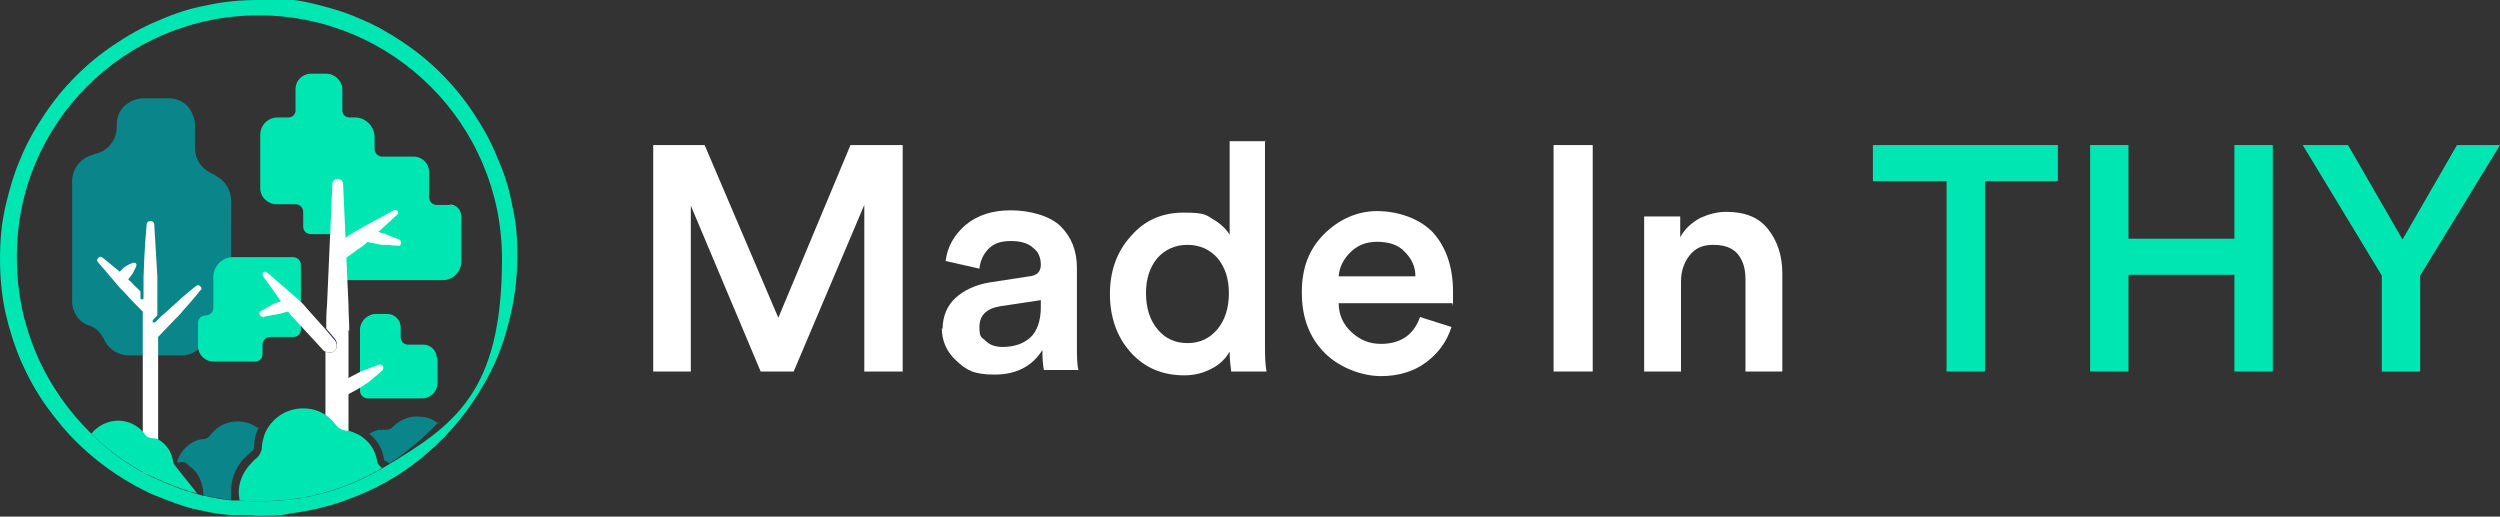 <svg xmlns="http://www.w3.org/2000/svg" id="uuid-d49a7315-b1c5-43c5-a8c3-55d1efb3e2b4" viewBox="0 0 325.7 67.3"><rect x="0" y="0" width="325.7" height="67.3" fill="#333333" stroke="none"/><defs><style>.uuid-87f561b0-f67a-4f79-8e21-db53a979de1d{fill:#fff;}.uuid-3af769e7-515e-421a-96dd-a9fcb1151a0e{fill:#0a868b;}.uuid-62005baf-a249-48ea-b6af-2bb62ceec0f1{fill:#142664;}.uuid-aa531a0e-56ea-4231-b77b-a08e1594abc7{fill:#00e6b3;}</style></defs><g id="uuid-6eb2f548-76f2-48d2-b8f6-84560bc3f426"><path class="uuid-87f561b0-f67a-4f79-8e21-db53a979de1d" d="m117.5,48.4h-4.9v-21.7l-9.2,21.7h-4.3l-9.1-21.6v21.6h-4.9v-29.5h6.7l9.6,22.5,9.4-22.5h6.8v29.5Z"></path><path class="uuid-87f561b0-f67a-4f79-8e21-db53a979de1d" d="m122.8,42.9c0-1.7.6-3.1,1.7-4.1,1.1-1,2.6-1.7,4.4-2l5.2-.8c1-.1,1.5-.6,1.5-1.5s-.3-1.7-1-2.2c-.6-.6-1.6-.9-2.9-.9s-2.2.3-2.9,1c-.7.7-1.1,1.6-1.2,2.6l-4.4-1c.2-1.8,1.1-3.4,2.6-4.7,1.6-1.3,3.5-1.9,5.9-1.9s5.1.7,6.5,2.1c1.4,1.4,2.1,3.2,2.1,5.4v10.1c0,1.3,0,2.4.2,3.2h-4.5c-.1-.4-.2-1.3-.2-2.6-1.3,2.1-3.4,3.2-6.2,3.2s-3.7-.6-5-1.8c-1.3-1.2-1.9-2.6-1.9-4.3Zm7.8,2.3c1.5,0,2.7-.4,3.6-1.2.9-.8,1.4-2.2,1.4-4v-.9l-5.3.8c-1.8.3-2.7,1.2-2.7,2.7s.3,1.3.8,1.8c.5.5,1.2.8,2.2.8Z"></path><path class="uuid-87f561b0-f67a-4f79-8e21-db53a979de1d" d="m164.8,18.3v26.4c0,1.4,0,2.6.2,3.7h-4.6c-.1-.8-.2-1.6-.2-2.6-.5.9-1.3,1.7-2.3,2.2-1.1.6-2.3.9-3.6.9-2.9,0-5.2-1-7-3-1.8-2-2.7-4.6-2.7-7.6s.9-5.5,2.7-7.5c1.8-2.1,4.1-3.1,6.9-3.1s2.9.3,3.9.9c1,.6,1.7,1.3,2.1,2v-12.2h4.7Zm-15.5,19.9c0,1.9.5,3.5,1.5,4.7,1,1.2,2.3,1.8,3.9,1.8s2.9-.6,3.9-1.8c1-1.2,1.5-2.8,1.5-4.7s-.5-3.4-1.5-4.6c-1-1.1-2.3-1.7-3.9-1.7s-2.9.6-3.9,1.7c-1,1.2-1.5,2.7-1.5,4.6Z"></path><path class="uuid-87f561b0-f67a-4f79-8e21-db53a979de1d" d="m185,41.3l4.1,1.3c-.6,1.9-1.7,3.4-3.3,4.6-1.6,1.2-3.6,1.8-5.9,1.8s-5.3-1-7.3-3c-2-2-3-4.6-3-7.9s1-5.7,2.9-7.6,4.3-3,6.9-3,5.5.9,7.3,2.8c1.7,1.9,2.6,4.5,2.6,7.7s0,1.4-.1,1.5h-14.8c0,1.5.6,2.8,1.7,3.8,1.1,1,2.3,1.5,3.8,1.5,2.6,0,4.3-1.2,5.1-3.5Zm-10.5-5.3h9.9c0-1.3-.5-2.3-1.4-3.2-.8-.9-2.1-1.3-3.6-1.3s-2.6.5-3.5,1.4c-.9.9-1.4,1.9-1.5,3.1Z"></path><path class="uuid-87f561b0-f67a-4f79-8e21-db53a979de1d" d="m207.5,48.4h-5.1v-29.5h5.1v29.5Z"></path><path class="uuid-87f561b0-f67a-4f79-8e21-db53a979de1d" d="m219,36.7v11.7h-4.8v-20.2h4.7v2.7c.6-1.1,1.5-1.9,2.6-2.5,1.1-.5,2.2-.8,3.4-.8,2.4,0,4.2.7,5.4,2.2,1.2,1.5,1.9,3.4,1.9,5.8v12.8h-4.8v-12c0-1.4-.3-2.4-1-3.3-.7-.8-1.7-1.2-3.2-1.2s-2.4.5-3.1,1.4c-.7.9-1.1,2-1.1,3.4Z"></path><path class="uuid-aa531a0e-56ea-4231-b77b-a08e1594abc7" d="m268.2,23.6h-9.6v24.8h-5v-24.8h-9.6v-4.7h24.1v4.7Z"></path><path class="uuid-aa531a0e-56ea-4231-b77b-a08e1594abc7" d="m296.1,48.4h-5v-12.6h-13.8v12.6h-5v-29.5h5v12.2h13.8v-12.2h5v29.5Z"></path><path class="uuid-aa531a0e-56ea-4231-b77b-a08e1594abc7" d="m310.3,35.9l-10.3-17h5.9l7.1,12.3,7.1-12.3h5.6l-10.4,17v12.5h-5v-12.5Z"></path><path class="uuid-aa531a0e-56ea-4231-b77b-a08e1594abc7" d="m33.7,2c17.5,0,31.7,14.2,31.7,31.7s-6.2,21.7-15.4,27.2c-3.7,2.2-7.9,3.7-12.3,4.2-1.2.1-2.4.2-3.6.2-.1,0-.2,0-.3,0s-.2,0-.3,0c-.8,0-1.5,0-2.2-.1-.3,0-.6,0-1,0-1.2-.1-2.4-.3-3.6-.6-.3,0-.6-.1-.9-.2-1.5-.4-2.9-.9-4.3-1.5,0,0-.2,0-.2-.1-.6-.3-1.2-.5-1.8-.8-2.8-1.4-5.3-3.2-7.5-5.4-6-5.8-9.8-13.9-9.8-22.9C2,16.2,16.2,2,33.7,2m0-2c-2.3,0-4.6.2-6.8.7-2.2.4-4.3,1.1-6.3,2-2,.8-3.9,1.9-5.7,3.1-1.8,1.2-3.5,2.6-5,4.1-1.5,1.5-2.9,3.2-4.1,5-1.2,1.8-2.3,3.7-3.1,5.7-.9,2-1.5,4.2-2,6.3-.5,2.2-.7,4.5-.7,6.8s.2,4.7.7,7c.5,2.2,1.2,4.4,2.1,6.5.9,2,2,4,3.3,5.8,1.3,1.8,2.7,3.5,4.3,5,2.4,2.3,5.1,4.2,8,5.7.6.3,1.2.6,1.9.9,0,0,.2,0,.3.1,1.5.6,3,1.2,4.6,1.6.3,0,.7.2,1,.2,1.2.3,2.5.5,3.8.6.3,0,.7,0,1,0,.8,0,1.6,0,2.4.1.1,0,.2,0,.3,0s.2,0,.3,0c1.3,0,2.6,0,3.8-.3,2.3-.3,4.6-.8,6.9-1.6,2.2-.8,4.3-1.7,6.3-2.9,4.9-2.9,9-7.1,11.9-12.1,1.5-2.5,2.6-5.2,3.3-8,.8-2.9,1.2-5.9,1.2-8.9s-.2-4.6-.7-6.8c-.4-2.2-1.1-4.3-2-6.3-.8-2-1.9-3.9-3.1-5.7-1.2-1.8-2.6-3.5-4.1-5-1.5-1.5-3.2-2.9-5-4.1-1.8-1.2-3.7-2.3-5.7-3.1-2-.9-4.2-1.5-6.3-2-2.2-.5-4.5-.7-6.8-.7h0Z"></path><path class="uuid-3af769e7-515e-421a-96dd-a9fcb1151a0e" d="m27.9,22.7c-.2,0-.3-.1-.5-.2-1.2-.6-2-1.8-2-3.2v-3c0-.9-.4-1.8-1-2.5-.7-.7-1.6-1-2.5-1h-3.2c-.9,0-1.8.4-2.5,1-.7.7-1,1.6-1,2.5v.3c0,1.6-1.1,3-2.6,3.4-.2,0-.4.1-.6.2-1.5.4-2.6,1.8-2.6,3.4v15.7c0,1.4.9,2.7,2.2,3.1.7.2,1.3.7,1.7,1.4.1.2.3.4.4.7.6,1.1,1.8,1.8,3.1,1.8h7c1.3,0,2.5-.9,2.9-2.1.2-.7.7-1.2,1.3-1.5,0,0,.2,0,.3-.1,1.1-.6,1.8-1.7,1.8-3v-13.5c0-1.4-.8-2.6-2-3.2Z"></path><path class="uuid-87f561b0-f67a-4f79-8e21-db53a979de1d" d="m26.2,37.7s-1,1.3-2.3,2.7c-.3.4-.7.8-1.1,1.2-.9.9-1.7,1.8-2.2,2.3,0,1.3,0,2.2,0,2.3h0v16.2c0,0-.2,0-.2-.1-.6-.3-1.2-.5-1.8-.8v-15.3s0-2.5,0-5.6c-.5-.5-1.4-1.4-2.3-2.4-.4-.4-.8-.8-1.1-1.2-1.3-1.5-2.4-2.8-2.4-2.8-.2-.2-.2-.4,0-.6.2-.2.4-.2.6,0,0,0,1,.8,2.2,1.8.1-.1.3-.3.5-.5,0,0,.2-.2.3-.2.4-.3.8-.4.8-.4.1-.1.3-.1.5,0,.1.1.1.3,0,.5,0,0-.2.4-.4.8,0,.1-.2.2-.2.3-.2.2-.3.4-.4.5.3.3.6.5.8.8.3.3.6.5.8.8v.8c0,.1,0,.2.2.2.1,0,.2,0,.2-.2v-.4s0,0,0,0c0-.8,0-1.5,0-2.3.1-3.6.4-6.8.4-6.8,0-.3.2-.5.5-.5s.5.2.5.5c0,0,.2,3.2.4,6.8,0,1,0,2,0,3.1,0,.6,0,1.3,0,1.9l-.6.6c0,0,0,.2,0,.3,0,0,.2,0,.3,0l.3-.3c.3-.3.7-.7,1.1-1,.4-.4.8-.7,1.2-1.1,1.4-1.3,2.7-2.3,2.7-2.3.2-.2.4-.2.6,0,.2.2.2.4,0,.6Z"></path><path class="uuid-62005baf-a249-48ea-b6af-2bb62ceec0f1" d="m43.6,45.7c-.3.3-.8.3-1.2.1v-2.7c0-.1,0-.2,0-.3l1.1,1.3c.5.5.5,1.2,0,1.6Z"></path><path class="uuid-aa531a0e-56ea-4231-b77b-a08e1594abc7" d="m58.8,26.7h-1.9c-.5,0-1-.4-1-1v-3.3c0-1.1-.9-2-2-2h-4.1c-.5,0-1-.4-1-1v-1.5c0-1.4-1.1-2.6-2.6-2.6h-.7c-.5,0-.9-.4-.9-.9v-2.7c0-1.2-1-2.1-2.1-2.1h-2c-1.1,0-2,.9-2,2v2.8c0,.5-.4.9-.9.9h-1.4c-1.3,0-2.3,1-2.3,2.3v6.9c0,1.2,1,2.1,2.1,2.1h2.5c.5,0,1,.4,1,1v1.9c0,.6.4,1,1,1h2.5c.5,0,1,.4,1,1v4c0,.6.4,1,1,1h12.7c1.3,0,2.4-1.1,2.4-2.4v-5.9c0-.9-.7-1.6-1.6-1.6Z"></path><path class="uuid-aa531a0e-56ea-4231-b77b-a08e1594abc7" d="m39.2,34.5v8.4c0,.6-.4,1-1,1h-3c-.5,0-1,.4-1,1v1.2c0,.6-.4,1-1,1h-5.4c-1.1,0-2-.9-2-2v-3c0-.6.4-1,1-1h0c.5,0,1-.4,1-1v-4c0-1.4,1.1-2.6,2.6-2.6h7.8c.5,0,1,.4,1,1Z"></path><path class="uuid-aa531a0e-56ea-4231-b77b-a08e1594abc7" d="m57,46.6v3.3c0,1.1-.9,2-2,2h-7.1c-.5,0-1-.4-1-1v-7.9c0-1.2,1-2.1,2.1-2.1h1.5c.9,0,1.7.8,1.7,1.7v1.3c0,.6.4,1,1,1h2c.9,0,1.7.8,1.7,1.7Z"></path><path class="uuid-87f561b0-f67a-4f79-8e21-db53a979de1d" d="m44.1,51c-.2-.4-.1-.9.2-1.1l1.2-.7c.5-.3,1-.5,1.5-.8l2.4-.9c.2,0,.4,0,.5.2.1.2,0,.4,0,.5l-1.9,1.6c-.5.3-.9.6-1.4.9l-1.3.7c-.4.2-.8,0-1.1-.4h0Z"></path><path class="uuid-87f561b0-f67a-4f79-8e21-db53a979de1d" d="m45.4,43v15c0,.8-.7,1.5-1.5,1.5s-1.5-.7-1.5-1.5v-12.2c.4.2.9.2,1.2-.1.4-.4.4-1.1,0-1.6l-1.1-1.3c0-1,0-2,.1-3l.7-15.8c0-.4.3-.7.7-.7s.7.3.7.7l.7,15.7c0,1.1.1,2.2.1,3.4Z"></path><path class="uuid-87f561b0-f67a-4f79-8e21-db53a979de1d" d="m38,39.4v.4c.2.3,0,.6-.2.7,0,0,0,0,0,0l-1.4.4c-.2,0-.4.1-.5.1-.2,0-.4,0-.6.1-.3,0-1,.2-1,.2-.2,0-.4-.1-.5-.4,0-.2,0-.3.2-.4,0,0,.7-.3.9-.5.1,0,.4-.2.5-.3.2,0,.3-.2.5-.2l1.4-.5c.3-.1.6,0,.8.3,0,0,0,0,0,0Z"></path><path class="uuid-87f561b0-f67a-4f79-8e21-db53a979de1d" d="m47.7,30.8v-.4c.2-.3.5-.5.8-.4,0,0,0,0,0,0l1.4.4c.2,0,.4.1.5.2.2,0,.4.2.6.2.2.1,1,.4,1,.4.2.1.3.4.2.6,0,.2-.2.3-.4.2,0,0-.8,0-1-.1-.2,0-.4,0-.6,0-.2,0-.4,0-.5,0l-1.5-.3c-.3,0-.5-.3-.5-.6,0,0,0,0,0,0h0Z"></path><path class="uuid-87f561b0-f67a-4f79-8e21-db53a979de1d" d="m43.6,45.7c-.3.3-.8.3-1.2.1-.2,0-.3-.2-.4-.3l-3.7-4c-.4-.4-.8-.9-1.1-1.4l-2.9-4.1c-.3-.4.2-.8.5-.5l3.8,3.3c.5.4.9.8,1.3,1.3l2.5,2.8,1.1,1.3c.5.5.5,1.2,0,1.6Z"></path><path class="uuid-87f561b0-f67a-4f79-8e21-db53a979de1d" d="m44.4,34.1l2.2-1.6c.5-.3,1-.7,1.4-1.1l3.7-3.4c.4-.3,0-.8-.4-.6l-4.4,2.4c-.5.3-1,.6-1.5.9l-1.5,1,.5,2.3Z"></path><path class="uuid-aa531a0e-56ea-4231-b77b-a08e1594abc7" d="m49.9,60.9c-.2.1-.5.3-.7.4-3.5,2-7.4,3.3-11.6,3.8-1.2.1-2.4.2-3.6.2-.1,0-.2,0-.3,0s-.2,0-.3,0c-.8,0-1.5,0-2.2-.1,0,0,0,0,0,0,0-.3-.1-.7-.1-1s0,0,0,0c0-1.3.5-2.6,1.4-3.6.3-.3.6-.7.9-.9.4-.3.6-.8.7-1.2,0-.7.2-1.4.4-2,.8-1.9,2.7-3.3,5-3.3,1.4,0,2.7.5,3.7,1.5.2.2.4.5.6.7.3.4.7.6,1.2.7,0,0,0,0,0,0,.4,0,.8.1,1.2.3.5.2.9.4,1.2.7.9.7,1.5,1.7,1.7,2.8,0,.4.3.8.7,1.1,0,0,0,0,.1,0Z"></path><path class="uuid-aa531a0e-56ea-4231-b77b-a08e1594abc7" d="m25.7,64.3c-1.5-.4-2.9-.9-4.3-1.5,0,0-.2,0-.2-.1-.6-.3-1.2-.5-1.8-.8-2.8-1.4-5.3-3.2-7.5-5.4.8-1,2.1-1.7,3.5-1.7,1.4,0,2.7.7,3.5,1.8.1.2.3.3.5.4.1,0,.3.1.4.1,0,0,0,0,0,0,.3,0,.6,0,.9.2,0,0,0,0,0,0,0,0,0,0,0,0,0,0,0,0,0,0,0,0,0,0,0,0,0,0,0,0,0,0,0,0,0,0,0,0,0,0,0,0,0,0,0,0,0,0,0,0,0,0,0,0,0,0,0,0,0,0,0,0,0,0,0,0,0,0,0,0,0,0,0,0,0,0,0,0,0,0,0,0,0,0,0,0,0,0,0,0,0,0,0,0,0,0,0,0,0,0,0,0,0,0,0,0,0,0,0,0,0,0,0,0,0,0,0,0,0,0,0,0,0,0,0,0,0,0,0,0,0,0,0,0,0,0,0,0,0,0,0,0,0,0,0,0,0,0,0,0,0,0,0,0,0,0,0,0,0,0,0,0,0,0,0,0,0,0,0,0,0,0,0,0,0,0,0,0,0,0,0,0,0,0,0,0,0,0,0,0,0,0,0,0h0s0,0,0,0c0,0,0,0,0,0,0,0,0,0,0,0,0,0,0,0,0,0,0,0,0,0,0,0,0,0,0,0,0,0,0,0,0,0,0,0,0,0,0,0,0,0,0,0,0,0,0,0,0,0,0,0,0,0,0,0,0,0,0,0,0,0,0,0,0,0,0,0,0,0,0,0,0,0,0,0,0,0,0,0,0,0,0,0,0,0,0,0,0,0,0,0,0,0,0,0,0,0,0,0,0,0,0,0,0,0,0,0,0,0,0,0,0,0,0,0,0,0,0,0,0,0,0,0,0,0,0,0,0,0,0,0,0,0,0,0,0,0,0,0,0,0,0,0,0,0,0,0,0,0,0,0,0,0,0,0,0,0,0,0,0,0,0,0,0,0,0,0,0,0,0,0,0,0,0,0,0,0,0,0,0,0,0,0,0,0,0,0,0,0,0,0,0,0,0,0,0,0,0,0,0,0,0,0,0,0,0,0,0,0,0,0,0,0,0,0,0,0,0,0,0,0,0,0,0,0,0,0,0,0,0,0,0,0,0,0,0,0,0,0,0,0,0,0,0,0,0,0,0,0,0,0,0,0,0,0,0,0,0,0,0,0,0,0,0,0,0,0,0,0,0,0,0,0,0,0,0,0,0,0,0,0,0,0,0,0,0,0,0,0,0,0,0,0,0,0,0,0,0,0h0s0,0,0,0c0,0,0,0,0,0,0,0,0,0,0,0,0,0,0,0,0,0,0,0,0,0,0,0,0,0,0,0,0,0,0,0,0,0,0,0,0,0,0,0,0,0,0,0,0,0,0,0,0,0,0,0,0,0,0,0,0,0,0,0,0,0,0,0,0,0,0,0,0,0,0,0,0,0,0,0,0,0,0,0,0,0,0,0,0,0,0,0,0,0,0,0,0,0,0,0,0,0,0,0,0,0,0,0,0,0,0,0,0,0,0,0,0,0,0,0,0,0,0,0h0s0,0,0,0c0,0,0,0,0,0,0,0,0,0,0,0,0,0,0,0,0,0,0,0,0,0,0,0,0,0,0,0,0,0,0,0,0,0,0,0,0,0,0,0,0,0,0,0,0,0,0,0,0,0,0,0,0,0,0,0,0,0,0,0,0,0,0,0,0,0,0,0,0,0,0,0,.5.3.8.6,1.1,1,.5.6.7,1.4.8,2.1Z"></path><path class="uuid-3af769e7-515e-421a-96dd-a9fcb1151a0e" d="m33.7,55.7c-.4.8-.6,1.7-.6,2.6,0,.2-.1.4-.3.5,0,0,0,0,0,0-.4.3-.7.7-1.1,1-1,1.2-1.6,2.6-1.6,4.2,0,.4,0,.7,0,1.1-1.2-.1-2.4-.3-3.6-.6,0,0,0,0,0,0h0c0-1-.3-2-.9-2.9-.4-.5-.9-.9-1.4-1.3,0,0,0,0,0,0,0,0-.4-.2-1.1,0,0,0,0,0,0,0,0-.5.3-.9.5-1.3.5-.7,1.2-1.3,2-1.6.3-.1.6-.2.9-.2,0,0,0,0,0,0,.4,0,.7-.2.9-.5.8-1.1,2.1-1.8,3.5-1.8,1,0,1.9.3,2.6.8Z"></path><path class="uuid-3af769e7-515e-421a-96dd-a9fcb1151a0e" d="m57.2,54.9c-1.9,2.1-4.1,3.9-6.5,5.5h0c0-.1-.2-.2-.3-.3,0,0,0,0-.1,0-.2,0-.3-.3-.3-.4,0,0,0,0,0,0-.2-1.3-.9-2.4-1.9-3.2.4-.2.8-.4,1.2-.5.3,0,.6,0,.9,0,0,0,0,0,0,0,.4,0,.7-.1,1-.4,1-1,2.3-1.5,3.7-1.3.8,0,1.6.4,2.2.9Z"></path></g></svg>
